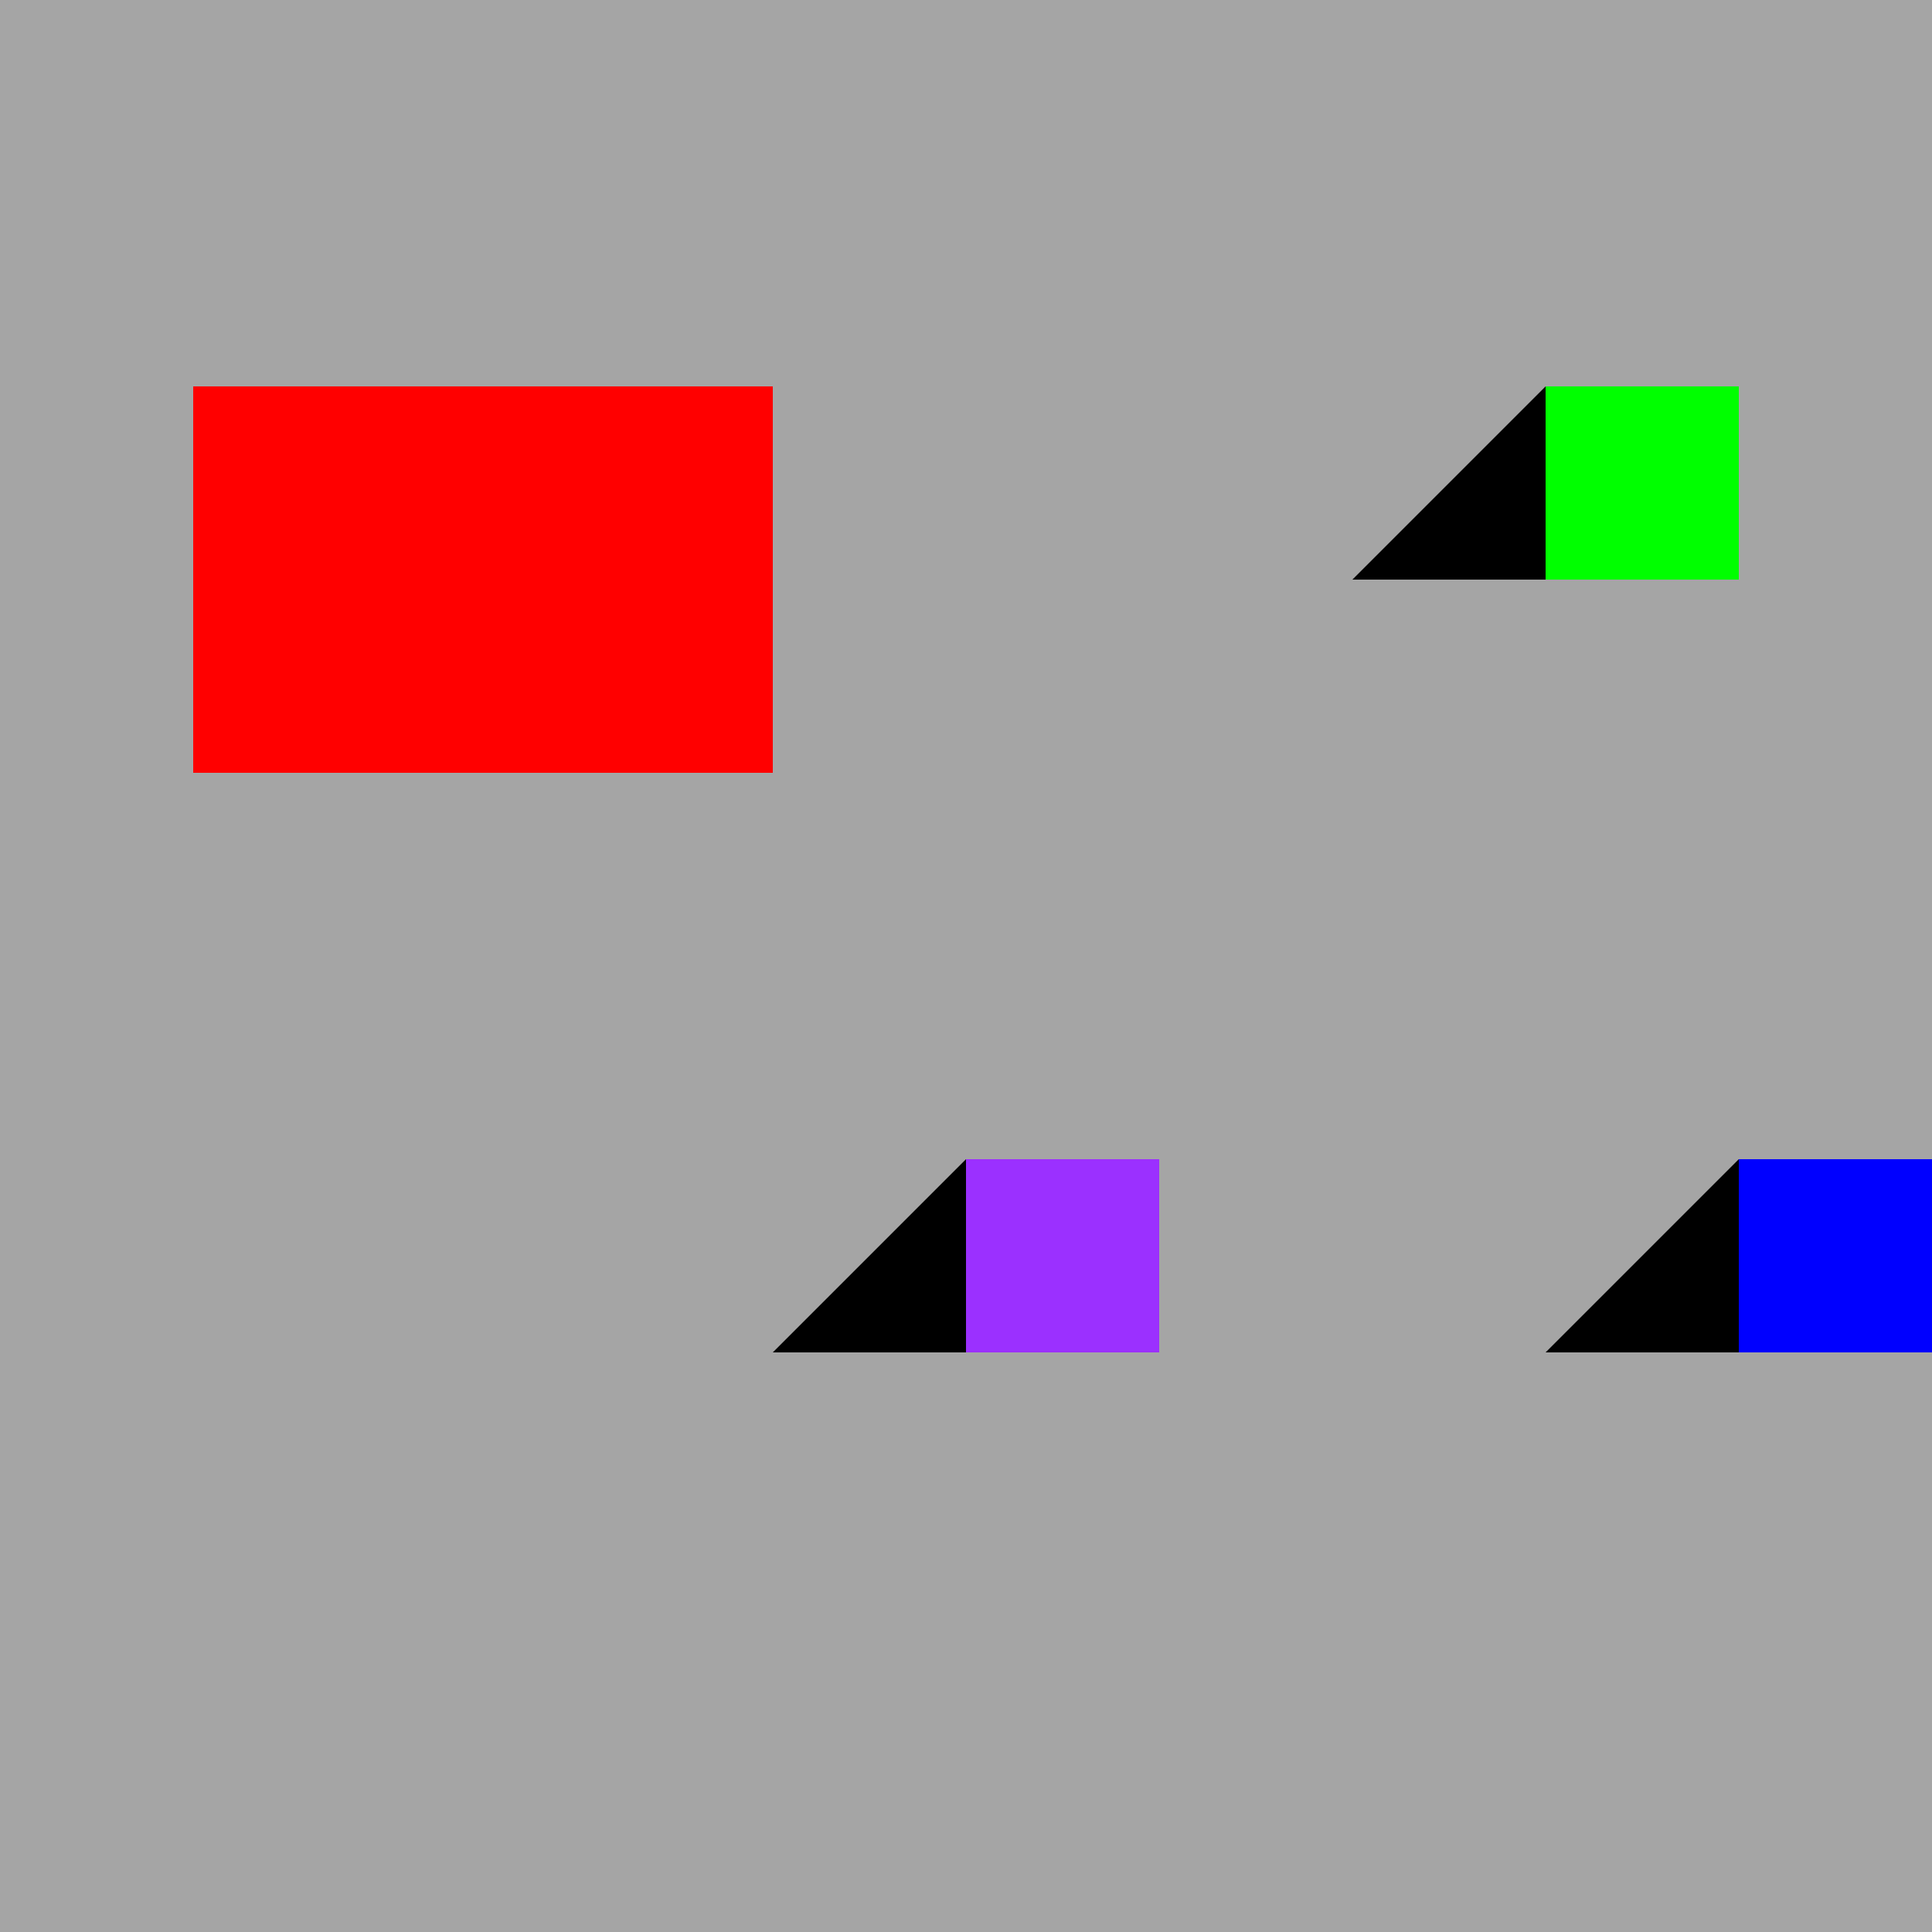 <!--

Generated by DrawGPT.
Free, open source, AI generated images in SVG, PNG, and HTML Canvas format.
https://drawgpt.ai

Created: 2023-09-26T02:33:24.577Z
Link: https://drawgpt.ai/prompt/15726/

-->
<svg xmlns="http://www.w3.org/2000/svg" xmlns:xlink="http://www.w3.org/1999/xlink" width="500" height="500"><defs/><g><rect fill="#A5A5A5" stroke="none" x="0" y="0" width="512" height="512"/><path fill="#000000" stroke="none" paint-order="stroke fill markers" d=" M 50 100 L 200 100 L 150 200"/><rect fill="#FF0000" stroke="none" x="50" y="100" width="150" height="100"/><path fill="#000000" stroke="none" paint-order="stroke fill markers" d=" M 400 100 L 450 150 L 350 150"/><rect fill="#00FF00" stroke="none" x="400" y="100" width="50" height="50"/><path fill="#000000" stroke="none" paint-order="stroke fill markers" d=" M 250 300 L 300 350 L 200 350"/><rect fill="#9B30FF" stroke="none" x="250" y="300" width="50" height="50"/><path fill="#000000" stroke="none" paint-order="stroke fill markers" d=" M 450 300 L 400 350 L 500 350"/><rect fill="#0000FF" stroke="none" x="450" y="300" width="50" height="50"/></g></svg>